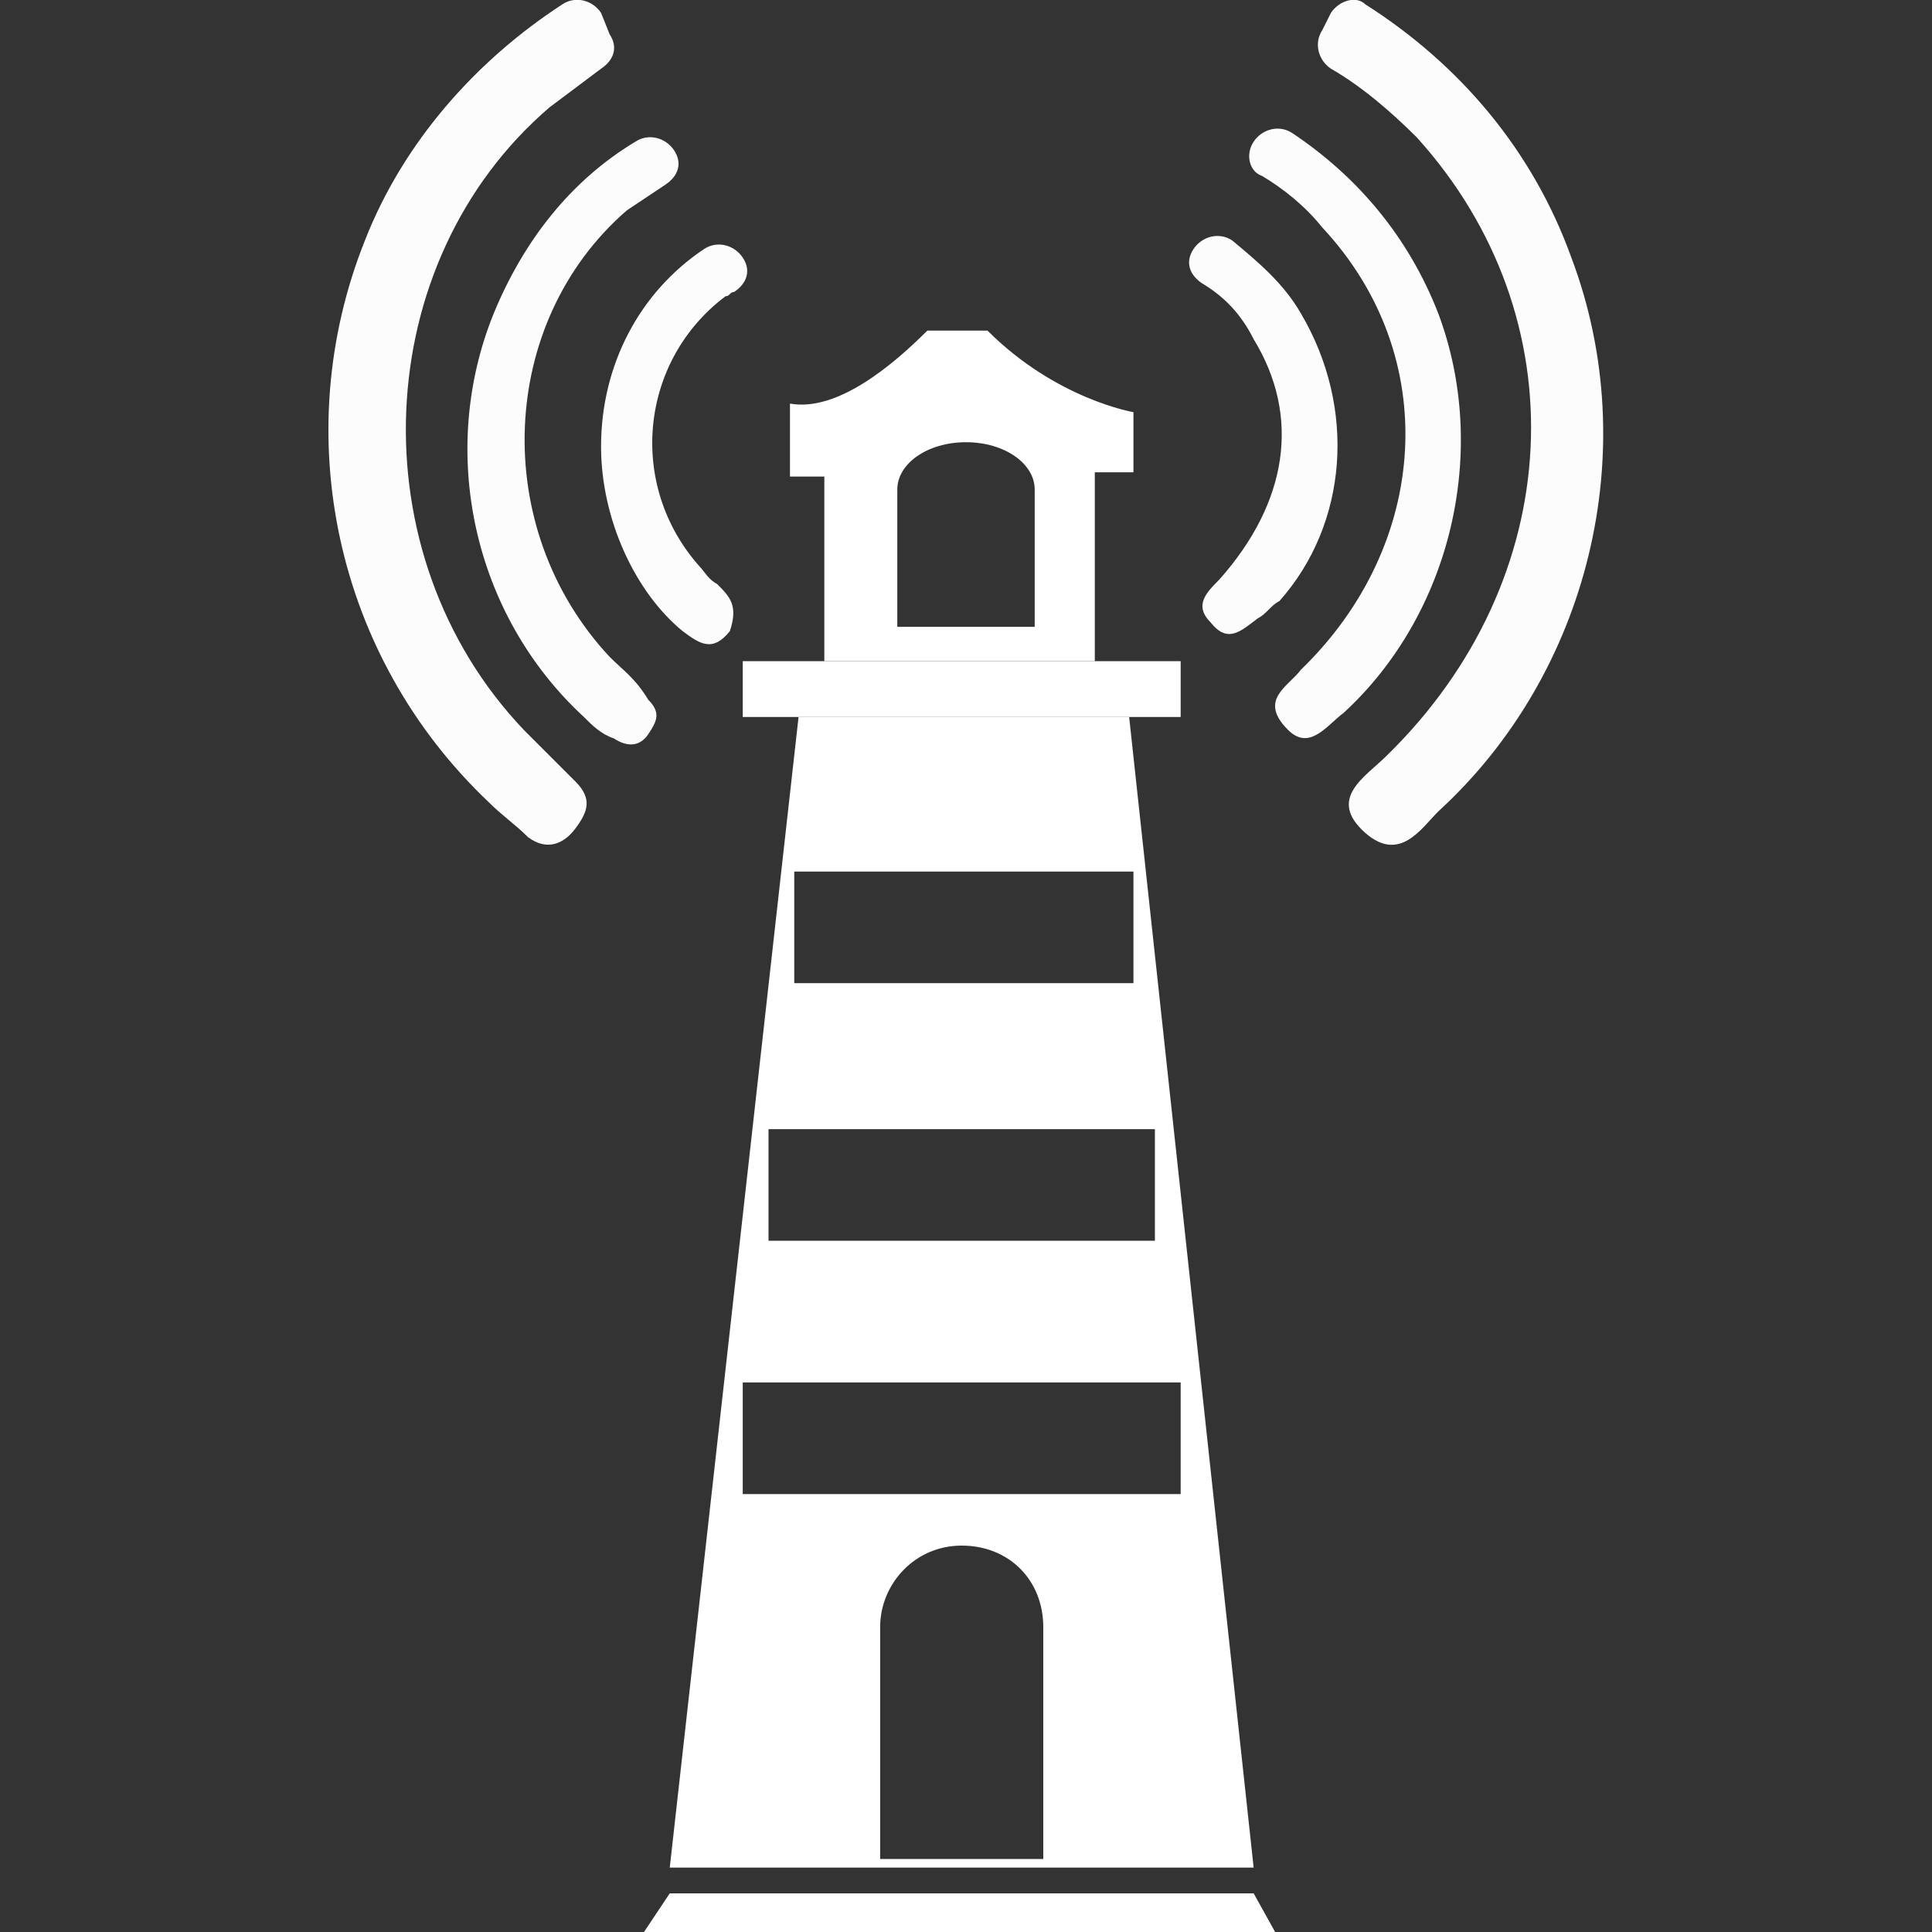 <?xml version="1.0" encoding="UTF-8"?>
<!-- Generator: Adobe Illustrator 27.0.0, SVG Export Plug-In . SVG Version: 6.00 Build 0)  -->
<svg xmlns="http://www.w3.org/2000/svg" xmlns:xlink="http://www.w3.org/1999/xlink" version="1.1" id="Calque_1" x="0px" y="0px" viewBox="0 0 45 45" style="enable-background:new 0 0 45 45;" xml:space="preserve">
<rect x="0" y="0" width="45" height="45" fill="#333333" stroke="none"/>
<style type="text/css">
	.st0{fill:#FCFCFC;}
	.st1{fill:#FFFFFF;}
	.st2{fill:none;}
</style>
<g>
	<path class="st0" d="M36.6,6c-0.9-2.5-2.6-4.5-4.8-5.9C31.6-0.1,31.2,0,31,0.3l-0.2,0.4C30.6,1,30.7,1.4,31,1.6   c0.7,0.4,1.4,1,2,1.6c3.8,4.2,3.5,10.3-0.7,14.4c-0.5,0.5-1.4,1-0.5,1.8c0.8,0.7,1.3-0.1,1.7-0.5C37,15.7,38.3,10.5,36.6,6z    M12.2,17C8.3,12.9,8.6,6.1,12.8,2.5c0.4-0.3,0.8-0.6,1.2-0.9c0.3-0.2,0.4-0.5,0.2-0.8L14,0.3c-0.2-0.3-0.6-0.4-0.9-0.2   c-2,1.3-3.7,3.2-4.6,5.5c-1.8,4.5-0.7,9.7,2.9,13.1c0.3,0.3,0.6,0.5,0.9,0.8c0.4,0.3,0.8,0.2,1.1-0.2c0.3-0.4,0.4-0.7,0-1.1   C13,17.8,12.6,17.4,12.2,17z M14.2,15.3c-2.8-3-2.6-7.8,0.4-10.4c0.3-0.2,0.6-0.4,0.9-0.6c0.3-0.2,0.4-0.5,0.2-0.8l0,0   c-0.2-0.3-0.6-0.4-0.9-0.2c-1.5,0.9-2.6,2.3-3.3,4c-1.3,3.2-0.5,7,2.1,9.4c0.2,0.2,0.4,0.4,0.7,0.5c0.3,0.2,0.6,0.2,0.8-0.1   c0.2-0.3,0.3-0.5,0-0.8C14.8,15.8,14.5,15.6,14.2,15.3z M33.5,7.3c-0.7-1.8-1.9-3.2-3.4-4.2c-0.3-0.2-0.7-0.1-0.9,0.2l0,0   c-0.2,0.3-0.1,0.7,0.2,0.8c0.5,0.3,1,0.7,1.4,1.2c2.8,3,2.5,7.4-0.5,10.3C30,16,29.3,16.3,30,17c0.5,0.5,0.9-0.1,1.3-0.4   C33.8,14.3,34.7,10.5,33.5,7.3z M30.3,7.3c-0.4-0.7-1-1.2-1.6-1.7c-0.3-0.2-0.7-0.1-0.9,0.2l0,0c-0.2,0.3-0.1,0.6,0.2,0.8   c0.5,0.3,0.9,0.7,1.2,1.3c1.1,1.8,0.8,3.8-0.8,5.6c-0.3,0.3-0.6,0.6-0.2,1c0.4,0.5,0.7,0.2,1.1-0.1c0.2-0.1,0.3-0.3,0.5-0.4   C31.4,12.2,31.6,9.5,30.3,7.3z M16.7,13.6c-0.2-0.1-0.3-0.3-0.4-0.4c-1.7-1.9-1.4-4.8,0.6-6.3c0.1,0,0.1-0.1,0.2-0.1   c0.3-0.2,0.4-0.5,0.2-0.8l0,0c-0.2-0.3-0.6-0.4-0.9-0.2c-1.5,1-2.4,2.7-2.4,4.6c0,1.7,0.8,3.4,1.9,4.3c0.4,0.3,0.7,0.5,1.1,0   C17.2,14.1,17,13.9,16.7,13.6z"></path>
	<path class="st1" d="M26.3,16.7h-7.7l-3,26.8h13.6L26.3,16.7z M18.5,20.3h7.9v2.6h-7.9V20.3z M17.9,26.3h9v2.6h-9V26.3z M24.3,43.3   h-3.8v-5.4c0-1,0.8-1.9,1.9-1.9s1.9,0.8,1.9,1.9V43.3z M17.3,34.8v-2.6h10.2v2.6H17.3z"></path>
	<polygon class="st1" points="15.6,44.1 29.2,44.1 29.7,45 15,45  "></polygon>
	<rect x="17.3" y="15.4" class="st1" width="10.2" height="1.3"></rect>
	<path class="st1" d="M23,7.7h-1.4c-0.8,0.8-2.1,1.9-3.2,1.7v1.7h0.8v4.3h6.3v-4.4h0.9V9.6C26.4,9.6,24.6,9.3,23,7.7z M24,14.6h-3.1   v-3.2c0-0.6,0.7-1.1,1.6-1.1c0.9,0,1.6,0.5,1.6,1.1V14.6z"></path>
	<line class="st2" x1="23" y1="7.7" x2="21.6" y2="7.7"></line>
</g>
</svg>
